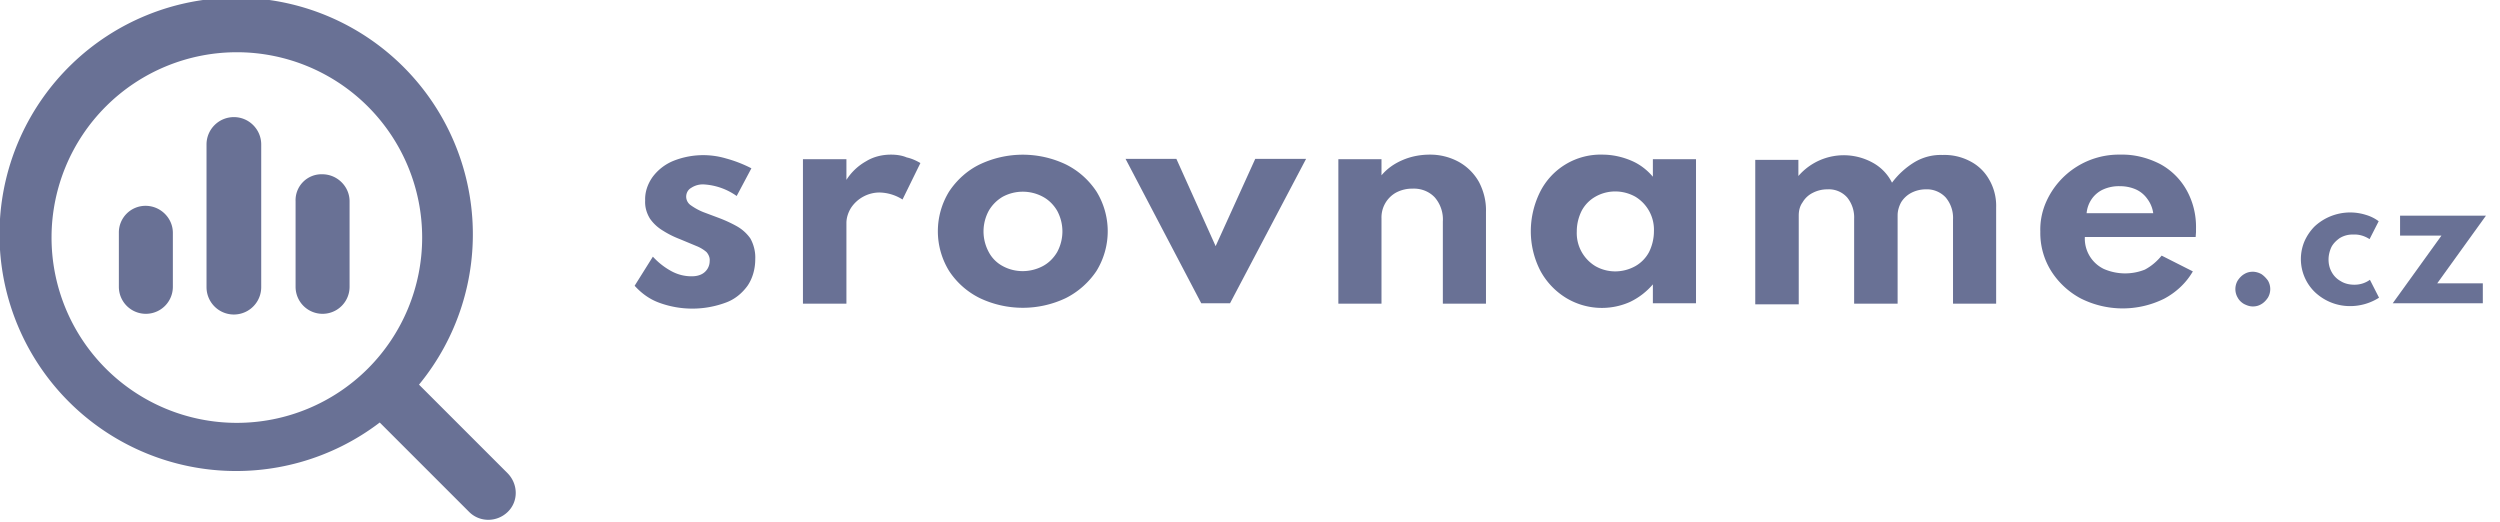 <svg xmlns="http://www.w3.org/2000/svg" width="713" height="149" version="1.2">
  <style>
    .s0{fill:#697195}
  </style>
  <g id="Group_4331_00000134245431785569783660000010029392080814566798_">
    <g id="Group_4330_00000053510672876682778060000013887506253898707119_">
      <g id="Group_4329_00000105421874637484986210000012690092807885008298_">
        <path id="Path_2355_00000051362373551110010640000003294619483981162407_" d="M210.1 64.5c-1.8-1-3.6-1.8-5.5-2.5l-4-1.5a17 17 0 0 1-3.5-1.9 3 3 0 0 1-1.4-2.5c0-1 .5-2 1.4-2.5a6 6 0 0 1 3.7-1 18 18 0 0 1 9.3 3.3l4.2-7.9a37 37 0 0 0-7.2-2.8 23 23 0 0 0-15.1.7 14 14 0 0 0-5.9 4.6c-1.4 2-2.2 4.3-2.1 6.7-.1 1.8.4 3.6 1.4 5.2a12 12 0 0 0 3.7 3.4q2.2 1.4 4.8 2.4l4.8 2c1 .4 2 1 2.8 1.7.6.7 1 1.6.9 2.5a4.2 4.2 0 0 1-2.5 3.9c-.9.4-1.8.5-2.7.5-2 0-3.9-.5-5.6-1.4q-3-1.6-5.4-4.2l-5.2 8.3c1.9 2.1 4.2 3.8 6.9 4.8a27.4 27.4 0 0 0 19.1 0c2.5-.9 4.6-2.6 6.2-4.8 1.5-2.2 2.2-4.9 2.2-7.6.1-2-.4-4.1-1.4-5.9a11.8 11.8 0 0 0-3.9-3.5z" class="s0"/>
        <path id="Path_2356_00000078733267829289391470000002451978192608353978_" d="M254.1 44.1c-2.5 0-5 .6-7.1 1.9a15.8 15.8 0 0 0-5.6 5.3v-5.9H229v41.2h12.4v-23c0-1.5.5-3 1.3-4.3a9.8 9.8 0 0 1 8.1-4.4 12.7 12.7 0 0 1 6.6 2l5.1-10.4c-1.2-.7-2.5-1.3-3.9-1.6-1.4-.6-3-.8-4.5-.8z" class="s0"/>
        <path id="Path_2357_00000122683190630482398760000015185779136524504709_" fill-rule="evenodd" d="M312.7 54.6a21.6 21.6 0 0 1 0 22.7A23 23 0 0 1 304 85a28.6 28.6 0 0 1-24.6 0 22.2 22.2 0 0 1-8.7-7.7 21.6 21.6 0 0 1 0-22.7c2.2-3.3 5.2-6 8.7-7.7a28.6 28.6 0 0 1 24.6 0c3.6 1.8 6.5 4.4 8.7 7.7zm-11.2 5.5c-1-1.7-2.4-3.1-4.1-4a12.1 12.1 0 0 0-11.4 0 11 11 0 0 0-4 4c-2 3.7-2 8.1 0 11.8a9.6 9.6 0 0 0 4 4c3.5 1.9 7.8 1.9 11.4 0 1.7-.9 3.1-2.3 4.1-4 2-3.7 2-8.1 0-11.8z" class="s0"/>
        <path id="Path_2358_00000131364711941231064620000016212456130274834054_" d="m346.7 70.2-11.2-24.9H321l21.6 41.2h8.2l21.7-41.2H358z" class="s0"/>
        <path id="Path_2359_00000051361599404104496800000008211931558394309000_" d="M416.1 46.2a17 17 0 0 0-8.3-2.1c-2.7 0-5.4.5-7.9 1.6-2.3 1-4.3 2.4-5.9 4.3v-4.6h-12.3v41.2H394V62.2a8.1 8.1 0 0 1 4.2-7.3 9.8 9.8 0 0 1 4.7-1.1c2.4-.1 4.7.8 6.3 2.5a9.6 9.6 0 0 1 2.3 6.9v23.4h12.3V60.5c.1-3-.6-5.9-2-8.6a14.9 14.9 0 0 0-5.7-5.7z" class="s0"/>
        <path id="Path_2360_00000146465152212131139310000001277031254263481478_" fill-rule="evenodd" d="M471.4 45.4h12.3v41.1h-12.3v-5.4c-1.8 2.1-4 3.8-6.5 5a19.7 19.7 0 0 1-18.2-1.1 20.5 20.5 0 0 1-7.4-7.8c-3.6-7-3.6-15.3-.1-22.4A19.3 19.3 0 0 1 457 44.1c2.8 0 5.6.6 8.2 1.7 2.4 1 4.5 2.6 6.2 4.6zm.3 20.6a11 11 0 0 0-5.3-9.9c-3.6-2-7.9-2-11.4 0a10 10 0 0 0-3.9 4c-.9 1.8-1.4 3.8-1.4 5.9a11 11 0 0 0 5.3 9.9c3.5 2 7.8 2 11.4 0a10 10 0 0 0 3.9-4c.9-1.8 1.4-3.9 1.4-5.9z" class="s0"/>
        <path id="Path_2361_00000026843917549258576530000003230671737145102473_" d="M561.9 46a15.6 15.6 0 0 0-7.9-1.8c-2.8-.1-5.5.6-7.9 2a22.8 22.8 0 0 0-6.5 5.9 13.2 13.2 0 0 0-5.5-5.7 17.1 17.1 0 0 0-21.2 3.8v-4.6h-12.3v41.2H513V61.5c0-1.4.3-2.7 1.1-3.8A6.9 6.9 0 0 1 517 55a9 9 0 0 1 4.2-1 7 7 0 0 1 5.6 2.3 9 9 0 0 1 2 6.1v24.2h12.4V61.4c0-1.3.4-2.6 1-3.7a7.5 7.5 0 0 1 2.9-2.7 9 9 0 0 1 4.2-1c2.1-.1 4.2.8 5.6 2.3a9 9 0 0 1 2.1 6.3v24h12.3V59.2c.1-2.8-.6-5.6-2-8a13 13 0 0 0-5.4-5.2z" class="s0"/>
        <path id="Path_2362_00000080201106261357106740000002134051779871762569_" fill-rule="evenodd" d="M623.6 54.2c1.9 3.4 2.8 7.2 2.7 11.1v.9l-.1 1.4h-31.6a9.6 9.6 0 0 0 5.4 9.1 15.2 15.2 0 0 0 11.7.2c1.9-1 3.5-2.4 4.8-4l8.9 4.5c-1.9 3.3-4.8 6-8.2 7.8a26.6 26.6 0 0 1-23.8-.1 22.5 22.5 0 0 1-8.4-7.8 20.4 20.4 0 0 1-3.1-11.2c-.1-3 .5-5.9 1.7-8.6a22.7 22.7 0 0 1 21.2-13.4c3.9-.1 7.8.9 11.3 2.7a19 19 0 0 1 7.5 7.4zm-9.5 6.6a8.8 8.8 0 0 0-1.7-4.1 8 8 0 0 0-3.3-2.7q-2.1-.9-4.5-.9a11 11 0 0 0-4.7.9 8 8 0 0 0-3.3 2.7 8.5 8.5 0 0 0-1.5 4.1z" class="s0"/>
        <path id="Path_2363_00000045577516383711761840000005575973712197654710_" d="M645 78.2c-.7-.4-1.6-.7-2.5-.7-.9 0-1.7.2-2.5.7q-1 .6-1.8 1.8a4.8 4.8 0 0 0 0 4.9q.6 1.1 1.8 1.8c.8.4 1.6.7 2.5.7.9 0 1.7-.2 2.5-.7q1-.6 1.8-1.8c.9-1.5.9-3.4 0-4.9q-.8-1.1-1.8-1.8z" class="s0"/>
        <path id="Path_2364_00000146469814928814169490000011459496191358832261_" d="M667.3 67.9a6.9 6.9 0 0 1 3.9-1c1.6-.1 3.2.4 4.6 1.3l2.6-5.1q-1.6-1.2-3.6-1.8a14.9 14.9 0 0 0-14.7 3.3 14.2 14.2 0 0 0-2.9 4.3 13.1 13.1 0 0 0 3.1 14.5c2.7 2.5 6.2 3.9 9.9 3.9a15.3 15.3 0 0 0 8.3-2.4l-2.6-5.1a7.5 7.5 0 0 1-4.5 1.4c-1.3 0-2.7-.3-3.8-1-1.1-.6-2-1.5-2.6-2.6q-.9-1.6-.9-3.6c0-1.2.3-2.4.8-3.5.5-1 1.4-1.9 2.4-2.6z" class="s0"/>
        <path id="Path_2365_00000093169731006910070230000017860792595136557706_" d="M709 61.5h-24.5v5.7h11.8l-13.9 19.3h25.7v-5.7h-13z" class="s0"/>
        <path id="Path_2366_00000178201408869168459530000017890343223097589419_" fill-rule="evenodd" d="M144.8 135c3 3.1 3.1 8 0 11s-8 3-11 0l-25.5-25.5a67.5 67.5 0 1 1 11.2-10.8zm-77.3-14.4a52.8 52.8 0 1 0 .1-105.7 52.8 52.8 0 0 0-.1 105.7z" class="s0"/>
        <path id="Rectangle_1219_00000135692415142026903360000003427363820525584291_" d="M66.7 33.4c4.3 0 7.8 3.5 7.8 7.8v40.7a7.8 7.8 0 0 1-15.6 0V41.1a7.8 7.8 0 0 1 7.8-7.7z" class="s0"/>
        <path id="Path_2400_00000023265441462819701450000013500592923122717365_" d="M41.5 58.7c4.3 0 7.8 3.5 7.8 7.7v15.4a7.7 7.7 0 0 1-15.4 0V66.4a7.6 7.6 0 0 1 7.6-7.7z" class="s0"/>
        <path id="Path_2399_00000016755103417726958870000009551175173573014674_" d="M91.9 49.7c4.3 0 7.8 3.5 7.8 7.7v24.4a7.7 7.7 0 0 1-15.4 0V57.4a7.4 7.4 0 0 1 7.6-7.7z" class="s0"/>
      </g>
    </g>
  </g>
</svg>